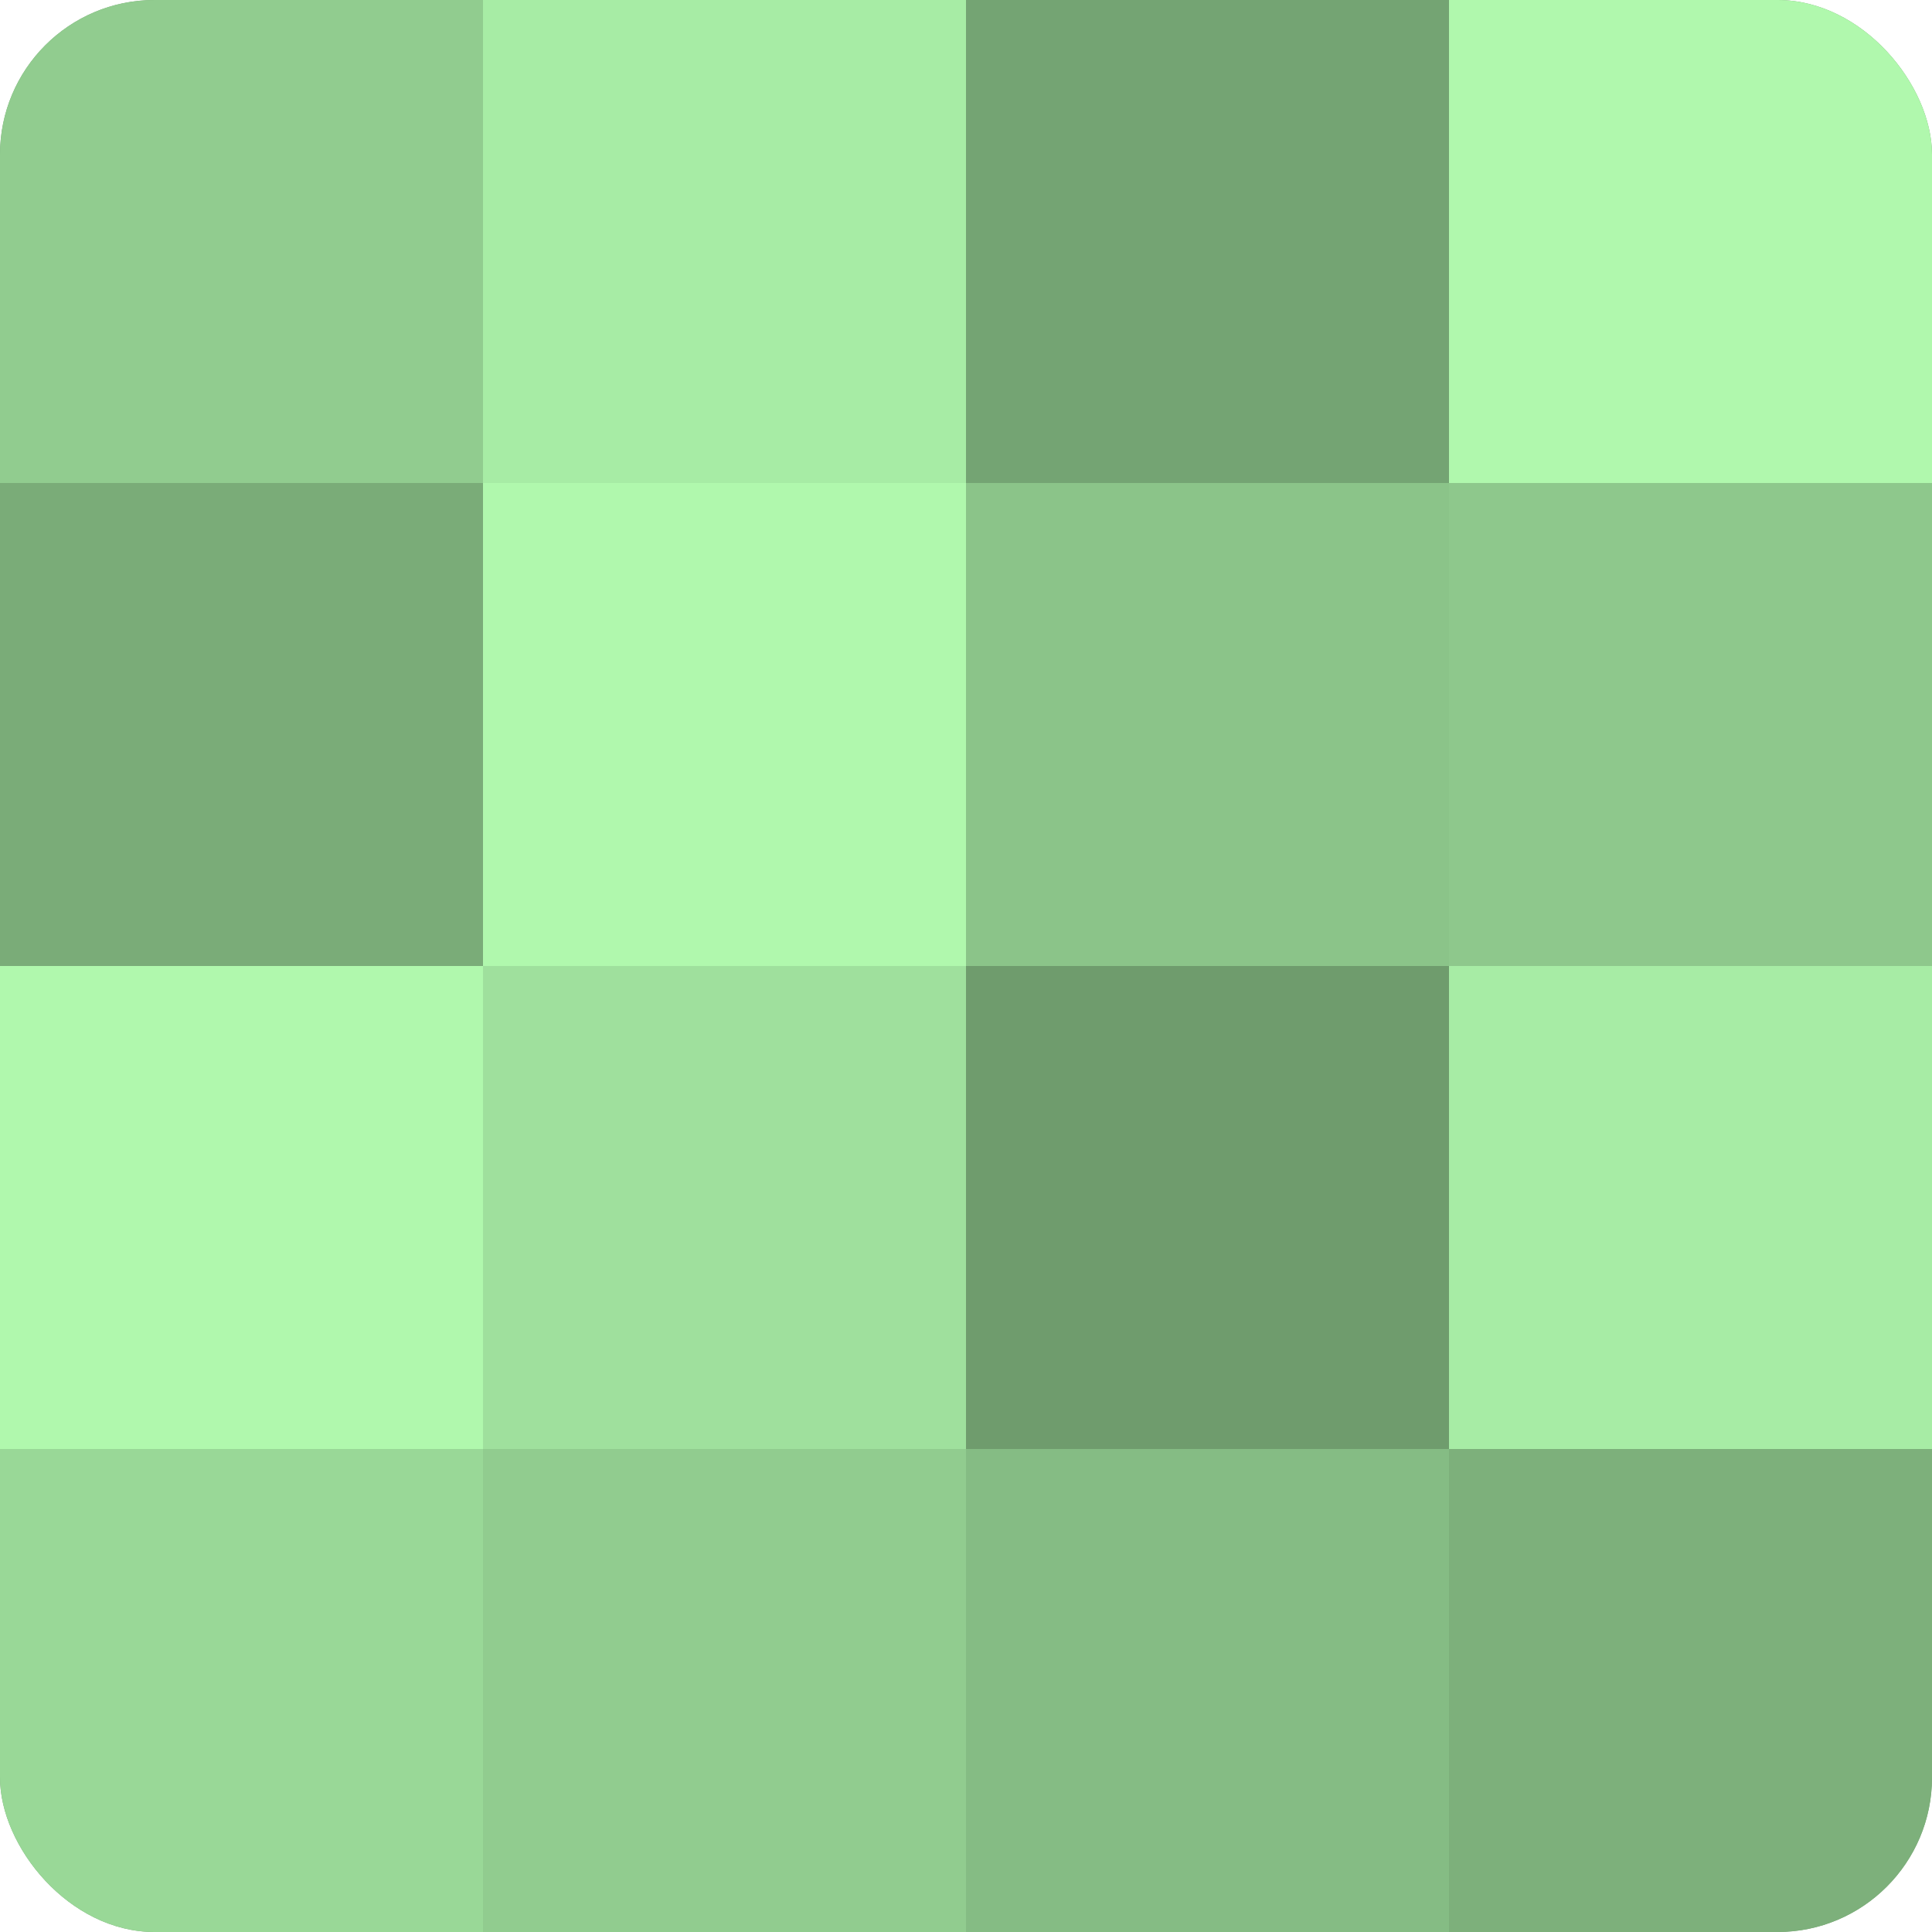 <?xml version="1.0" encoding="UTF-8"?>
<svg xmlns="http://www.w3.org/2000/svg" width="60" height="60" viewBox="0 0 100 100" preserveAspectRatio="xMidYMid meet"><defs><clipPath id="c" width="100" height="100"><rect width="100" height="100" rx="8" ry="8"/></clipPath></defs><g clip-path="url(#c)"><rect width="100" height="100" fill="#72a070"/><rect width="25" height="25" fill="#91cc8f"/><rect y="25" width="25" height="25" fill="#7aac78"/><rect y="50" width="25" height="25" fill="#b0f8ad"/><rect y="75" width="25" height="25" fill="#99d897"/><rect x="25" width="25" height="25" fill="#a7eca5"/><rect x="25" y="25" width="25" height="25" fill="#b0f8ad"/><rect x="25" y="50" width="25" height="25" fill="#9fe09d"/><rect x="25" y="75" width="25" height="25" fill="#91cc8f"/><rect x="50" width="25" height="25" fill="#74a473"/><rect x="50" y="25" width="25" height="25" fill="#8bc489"/><rect x="50" y="50" width="25" height="25" fill="#6f9c6d"/><rect x="50" y="75" width="25" height="25" fill="#85bc84"/><rect x="75" width="25" height="25" fill="#b0f8ad"/><rect x="75" y="25" width="25" height="25" fill="#8ec88c"/><rect x="75" y="50" width="25" height="25" fill="#a7eca5"/><rect x="75" y="75" width="25" height="25" fill="#7db07b"/></g></svg>
